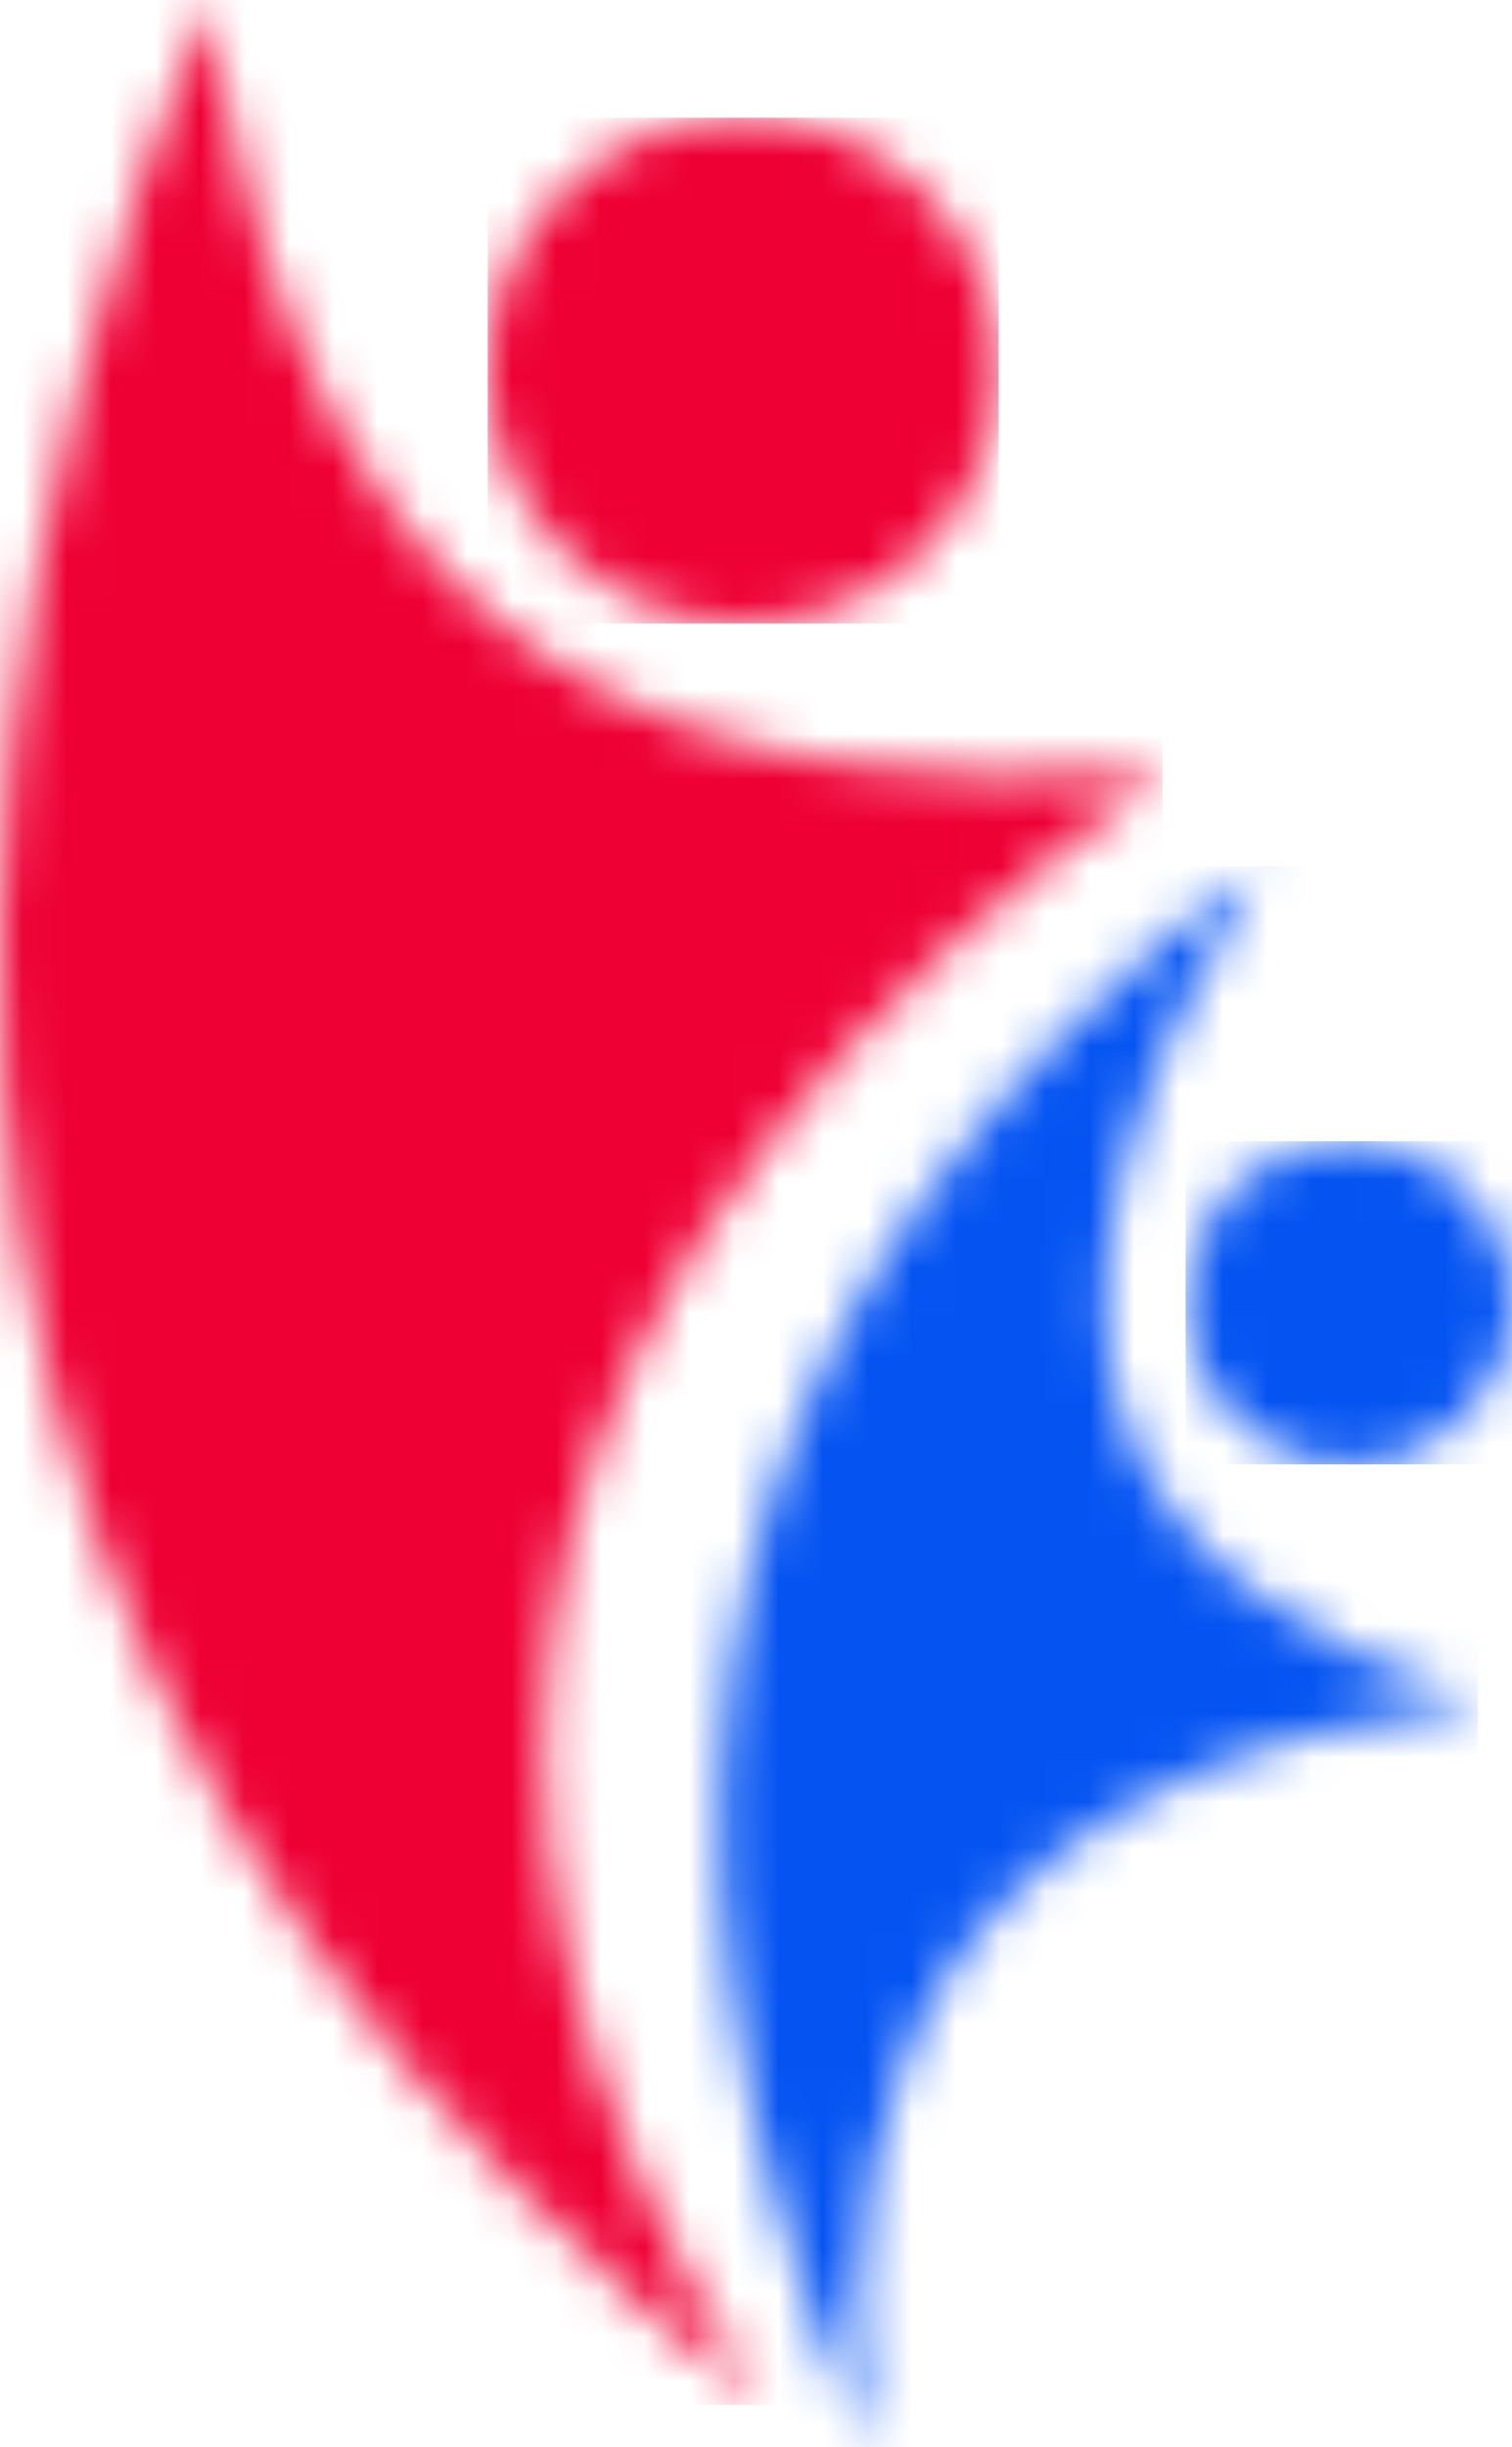 <svg width="34" height="55" viewBox="0 0 34 55" fill="none" xmlns="http://www.w3.org/2000/svg">
<mask id="mask0_106_29" style="mask-type:luminance" maskUnits="userSpaceOnUse" x="16" y="19" width="18" height="37">
<path d="M28.324 19.469C15.759 28.806 13.259 40.768 19.469 55.001C18.511 46.063 21.822 39.71 33.236 38.261C25.017 35.607 21.842 30.187 28.324 19.469Z" fill="white"/>
</mask>
<g mask="url(#mask0_106_29)">
<path d="M13.26 19.469H33.237V55.001H13.26V19.469Z" fill="#0554F2"/>
</g>
<mask id="mask1_106_29" style="mask-type:luminance" maskUnits="userSpaceOnUse" x="26" y="25" width="8" height="8">
<path d="M30.33 25.65C28.302 25.65 26.659 27.276 26.659 29.282C26.659 31.288 28.302 32.913 30.33 32.913C32.357 32.913 34 31.288 34 29.282C34 27.276 32.357 25.65 30.33 25.65Z" fill="white"/>
</mask>
<g mask="url(#mask1_106_29)">
<path d="M26.66 25.65H34V32.913H26.66V25.65Z" fill="#0554F2"/>
</g>
<mask id="mask2_106_29" style="mask-type:luminance" maskUnits="userSpaceOnUse" x="0" y="0" width="27" height="55">
<path d="M17.135 54.053C0.945 41.39 -5.025 24.182 4.691 0C7.042 16.098 16.049 17.905 26.14 17.388C11.296 28.163 8.401 40.397 17.135 54.053Z" fill="white"/>
</mask>
<g mask="url(#mask2_106_29)">
<path d="M-5.025 0H26.14V54.053H-5.025V0Z" fill="#EE0034"/>
</g>
<mask id="mask3_106_29" style="mask-type:luminance" maskUnits="userSpaceOnUse" x="10" y="2" width="13" height="13">
<path d="M16.713 2.646C13.54 2.646 10.968 5.191 10.968 8.33C10.968 11.469 13.539 14.014 16.713 14.014C19.885 14.014 22.457 11.469 22.457 8.33C22.457 5.191 19.886 2.646 16.713 2.646Z" fill="white"/>
</mask>
<g mask="url(#mask3_106_29)">
<path d="M10.968 2.646H22.457V14.014H10.968V2.646Z" fill="#EE0034"/>
</g>
</svg>
